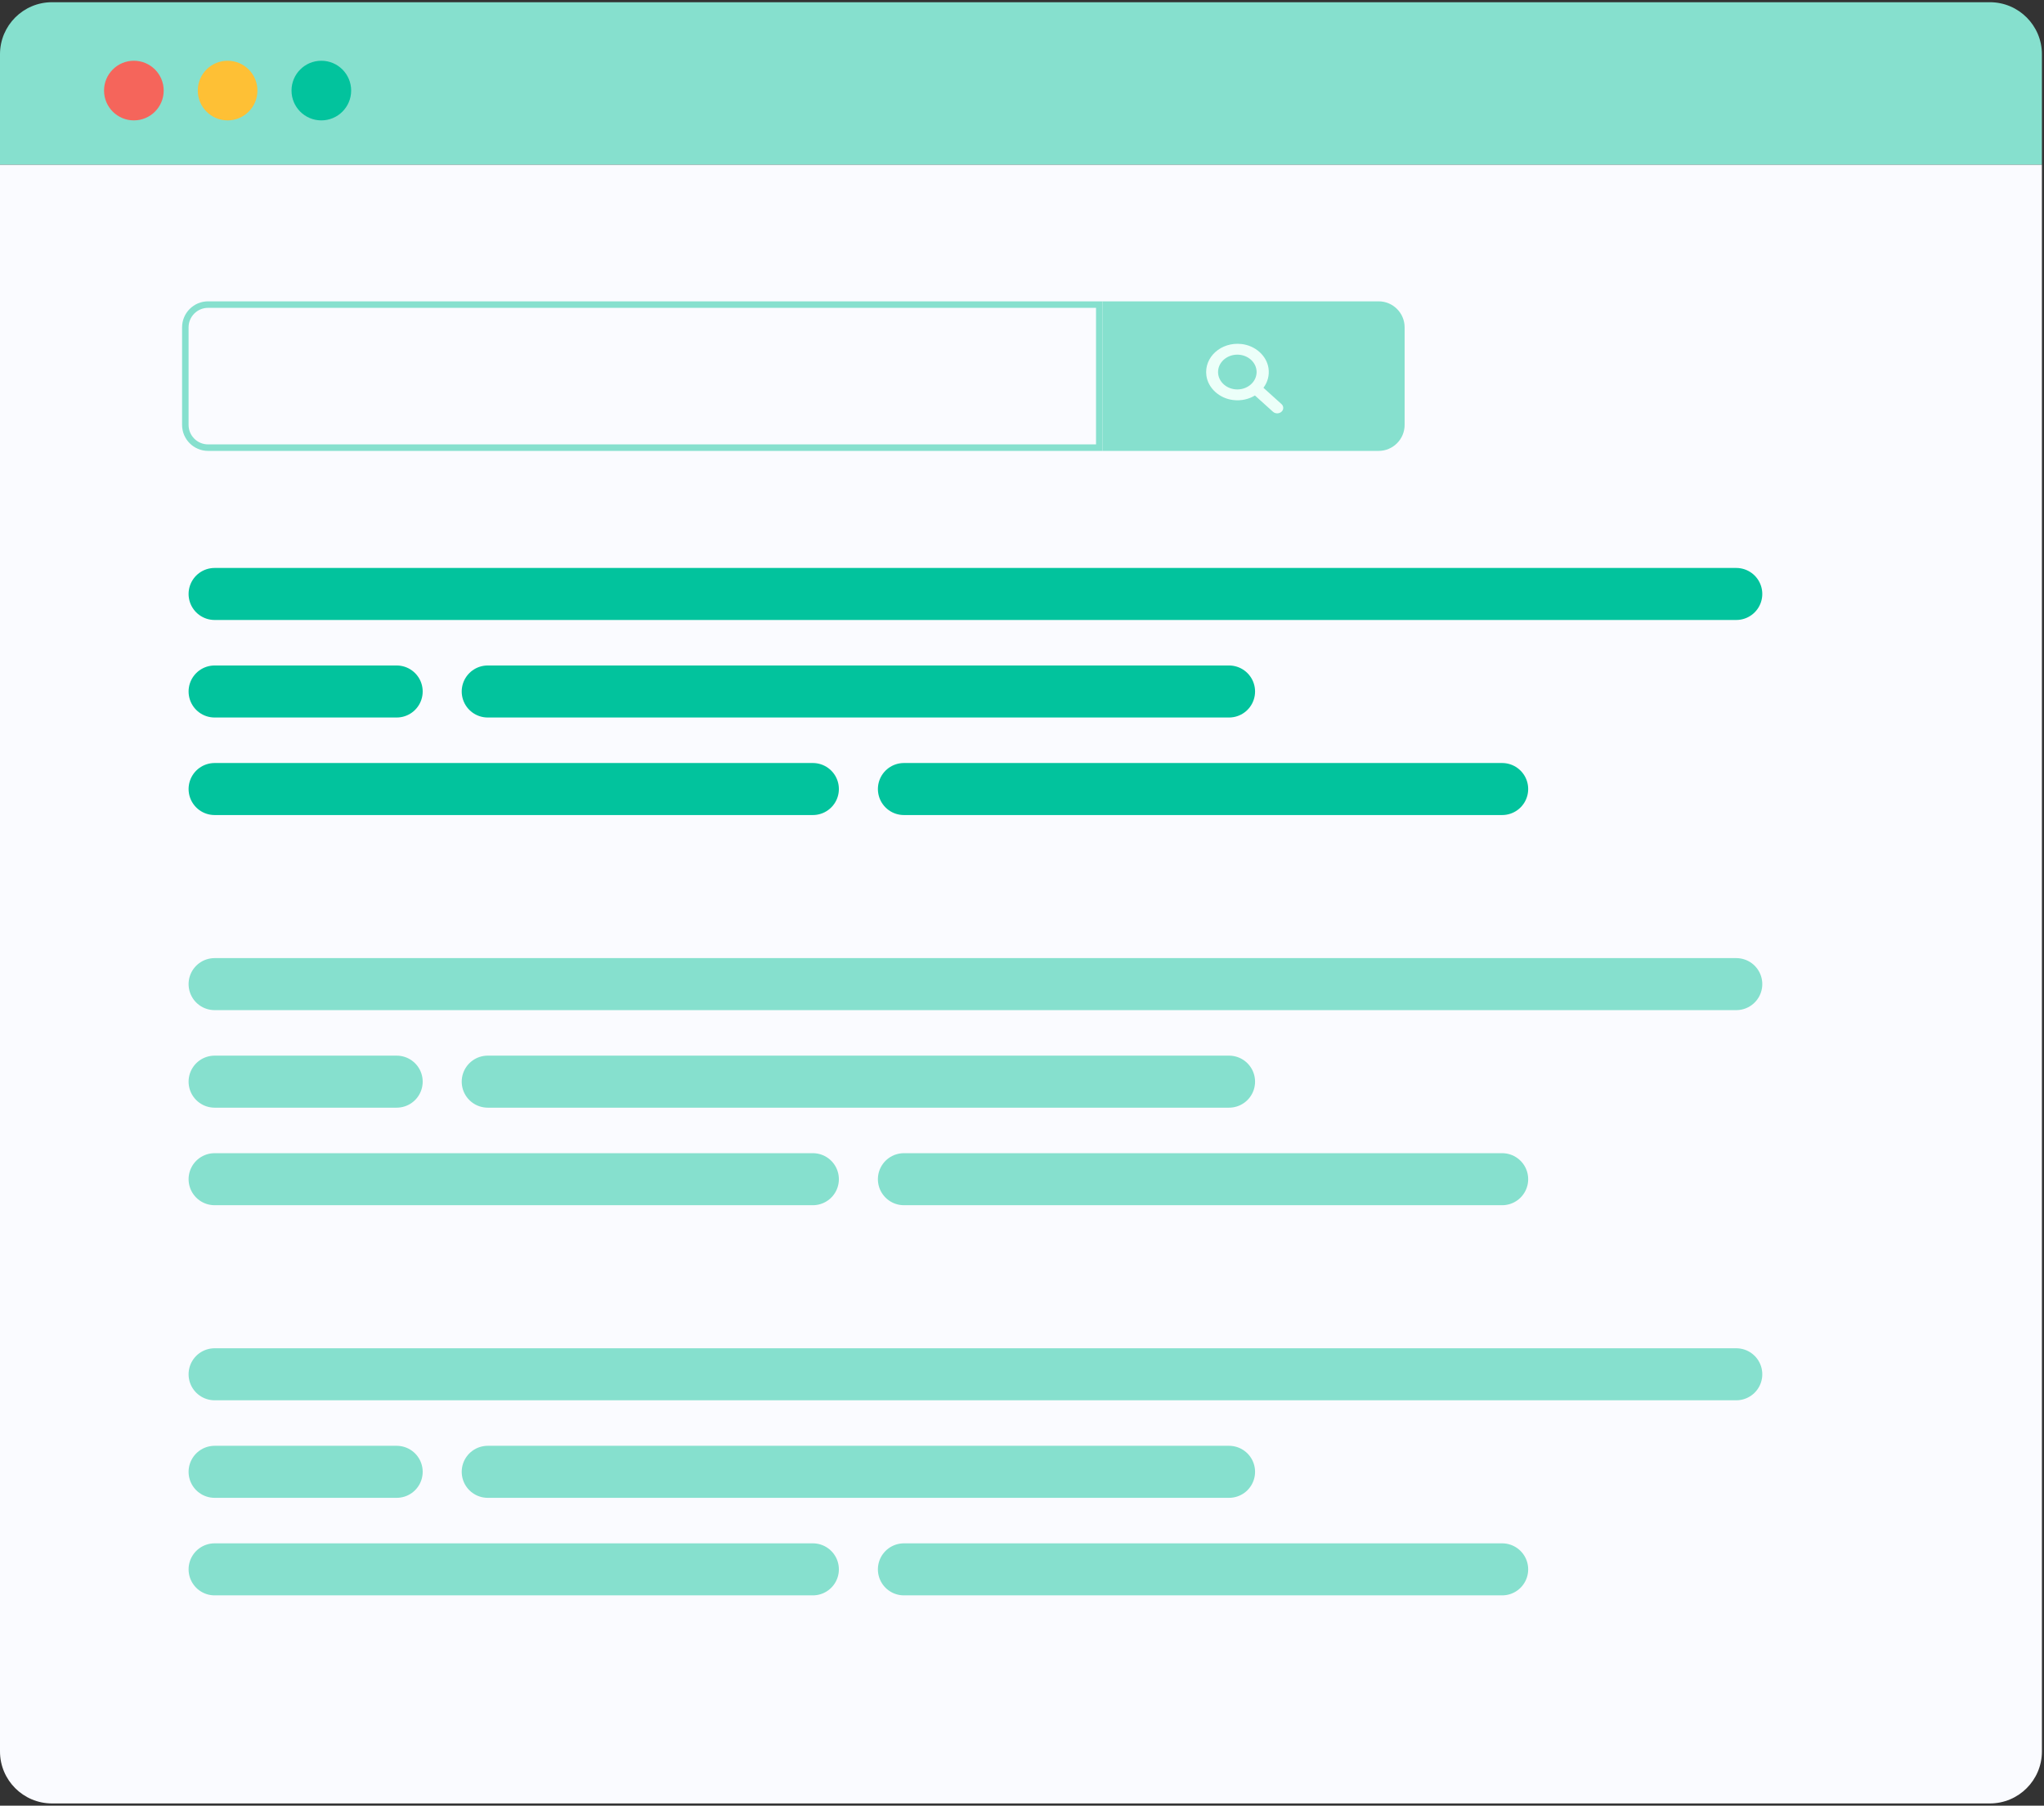 <svg width="489" height="432" viewBox="0 0 489 432" fill="none" xmlns="http://www.w3.org/2000/svg">
<rect x="0" y="0" width="489" height="432" fill="#333333" stroke="none"/>
<path d="M0 39.424H488.5V12.976C488.5 6.103 482.928 0.531 476.054 0.531H12.446C5.572 0.531 0 6.103 0 12.976V39.424Z" fill="#86E0CE"/>
<circle cx="32.026" cy="21.668" r="7.135" fill="#F5655B"/>
<circle cx="76.875" cy="21.668" r="7.135" fill="#02C39D"/>
<circle cx="54.451" cy="21.668" r="7.135" fill="#FEC035"/>
<path d="M0 39.424H488.5V419.023C488.5 425.896 482.928 431.468 476.054 431.468H12.446C5.572 431.468 0 425.896 0 419.023V39.424Z" fill="#FAFBFF"/>
<path d="M49.783 72.872H262.988V107.098H49.783C46.776 107.098 44.338 104.66 44.338 101.653V78.317C44.338 75.309 46.776 72.872 49.783 72.872Z" fill="#FAFBFF" stroke="#86E0CE" stroke-width="1.556"/>
<path d="M329.815 72.671H264.343V107.298H329.815C332.933 107.298 335.46 104.77 335.46 101.653V78.317C335.46 75.199 332.933 72.671 329.815 72.671Z" fill="#86E0CE" stroke="#86E0CE" stroke-width="1.155"/>
<mask id="mask0_3826_89620" style="mask-type:alpha" maskUnits="userSpaceOnUse" x="286" y="79" width="23" height="23">
<rect x="286.578" y="79.873" width="22.235" height="21.395" fill="#D9D9D9"/>
</mask>
<g mask="url(#mask0_3826_89620)">
<path d="M306.577 96.669L302.265 92.779C303.246 91.466 303.729 89.825 303.47 88.077C303.029 85.103 300.327 82.683 297.027 82.306C292.121 81.746 287.996 85.468 288.617 89.893C289.035 92.871 291.718 95.311 295.014 95.707C296.952 95.941 298.772 95.504 300.227 94.62L304.539 98.51C305.102 99.017 306.014 99.017 306.577 98.51C307.139 98.001 307.139 97.176 306.577 96.669ZM291.404 89.009C291.404 86.716 293.472 84.85 296.015 84.85C298.557 84.85 300.626 86.716 300.626 89.009C300.626 91.303 298.557 93.169 296.015 93.169C293.472 93.169 291.404 91.304 291.404 89.009Z" fill="#ECFFF9"/>
</g>
<path d="M51.339 142.104H415.38" stroke="#02C39D" stroke-width="12.446" stroke-linecap="round"/>
<path d="M51.34 188.773H194.467" stroke="#02C39D" stroke-width="12.446" stroke-linecap="round"/>
<path d="M216.247 188.773H359.374" stroke="#02C39D" stroke-width="12.446" stroke-linecap="round"/>
<path d="M51.34 165.438H94.9" stroke="#02C39D" stroke-width="12.446" stroke-linecap="round"/>
<path d="M116.681 165.438H294.034" stroke="#02C39D" stroke-width="12.446" stroke-linecap="round"/>
<path d="M51.34 235.447H415.381" stroke="#86E0CE" stroke-width="12.446" stroke-linecap="round"/>
<path d="M51.34 282.119H194.467" stroke="#86E0CE" stroke-width="12.446" stroke-linecap="round"/>
<path d="M216.247 282.119H359.374" stroke="#86E0CE" stroke-width="12.446" stroke-linecap="round"/>
<path d="M51.34 258.783H94.9" stroke="#86E0CE" stroke-width="12.446" stroke-linecap="round"/>
<path d="M116.681 258.783H294.034" stroke="#86E0CE" stroke-width="12.446" stroke-linecap="round"/>
<path d="M51.34 328.791H415.381" stroke="#86E0CE" stroke-width="12.446" stroke-linecap="round"/>
<path d="M51.34 375.463H194.467" stroke="#86E0CE" stroke-width="12.446" stroke-linecap="round"/>
<path d="M216.247 375.463H359.374" stroke="#86E0CE" stroke-width="12.446" stroke-linecap="round"/>
<path d="M51.34 352.127H94.9" stroke="#86E0CE" stroke-width="12.446" stroke-linecap="round"/>
<path d="M116.681 352.127H294.034" stroke="#86E0CE" stroke-width="12.446" stroke-linecap="round"/>
</svg>
